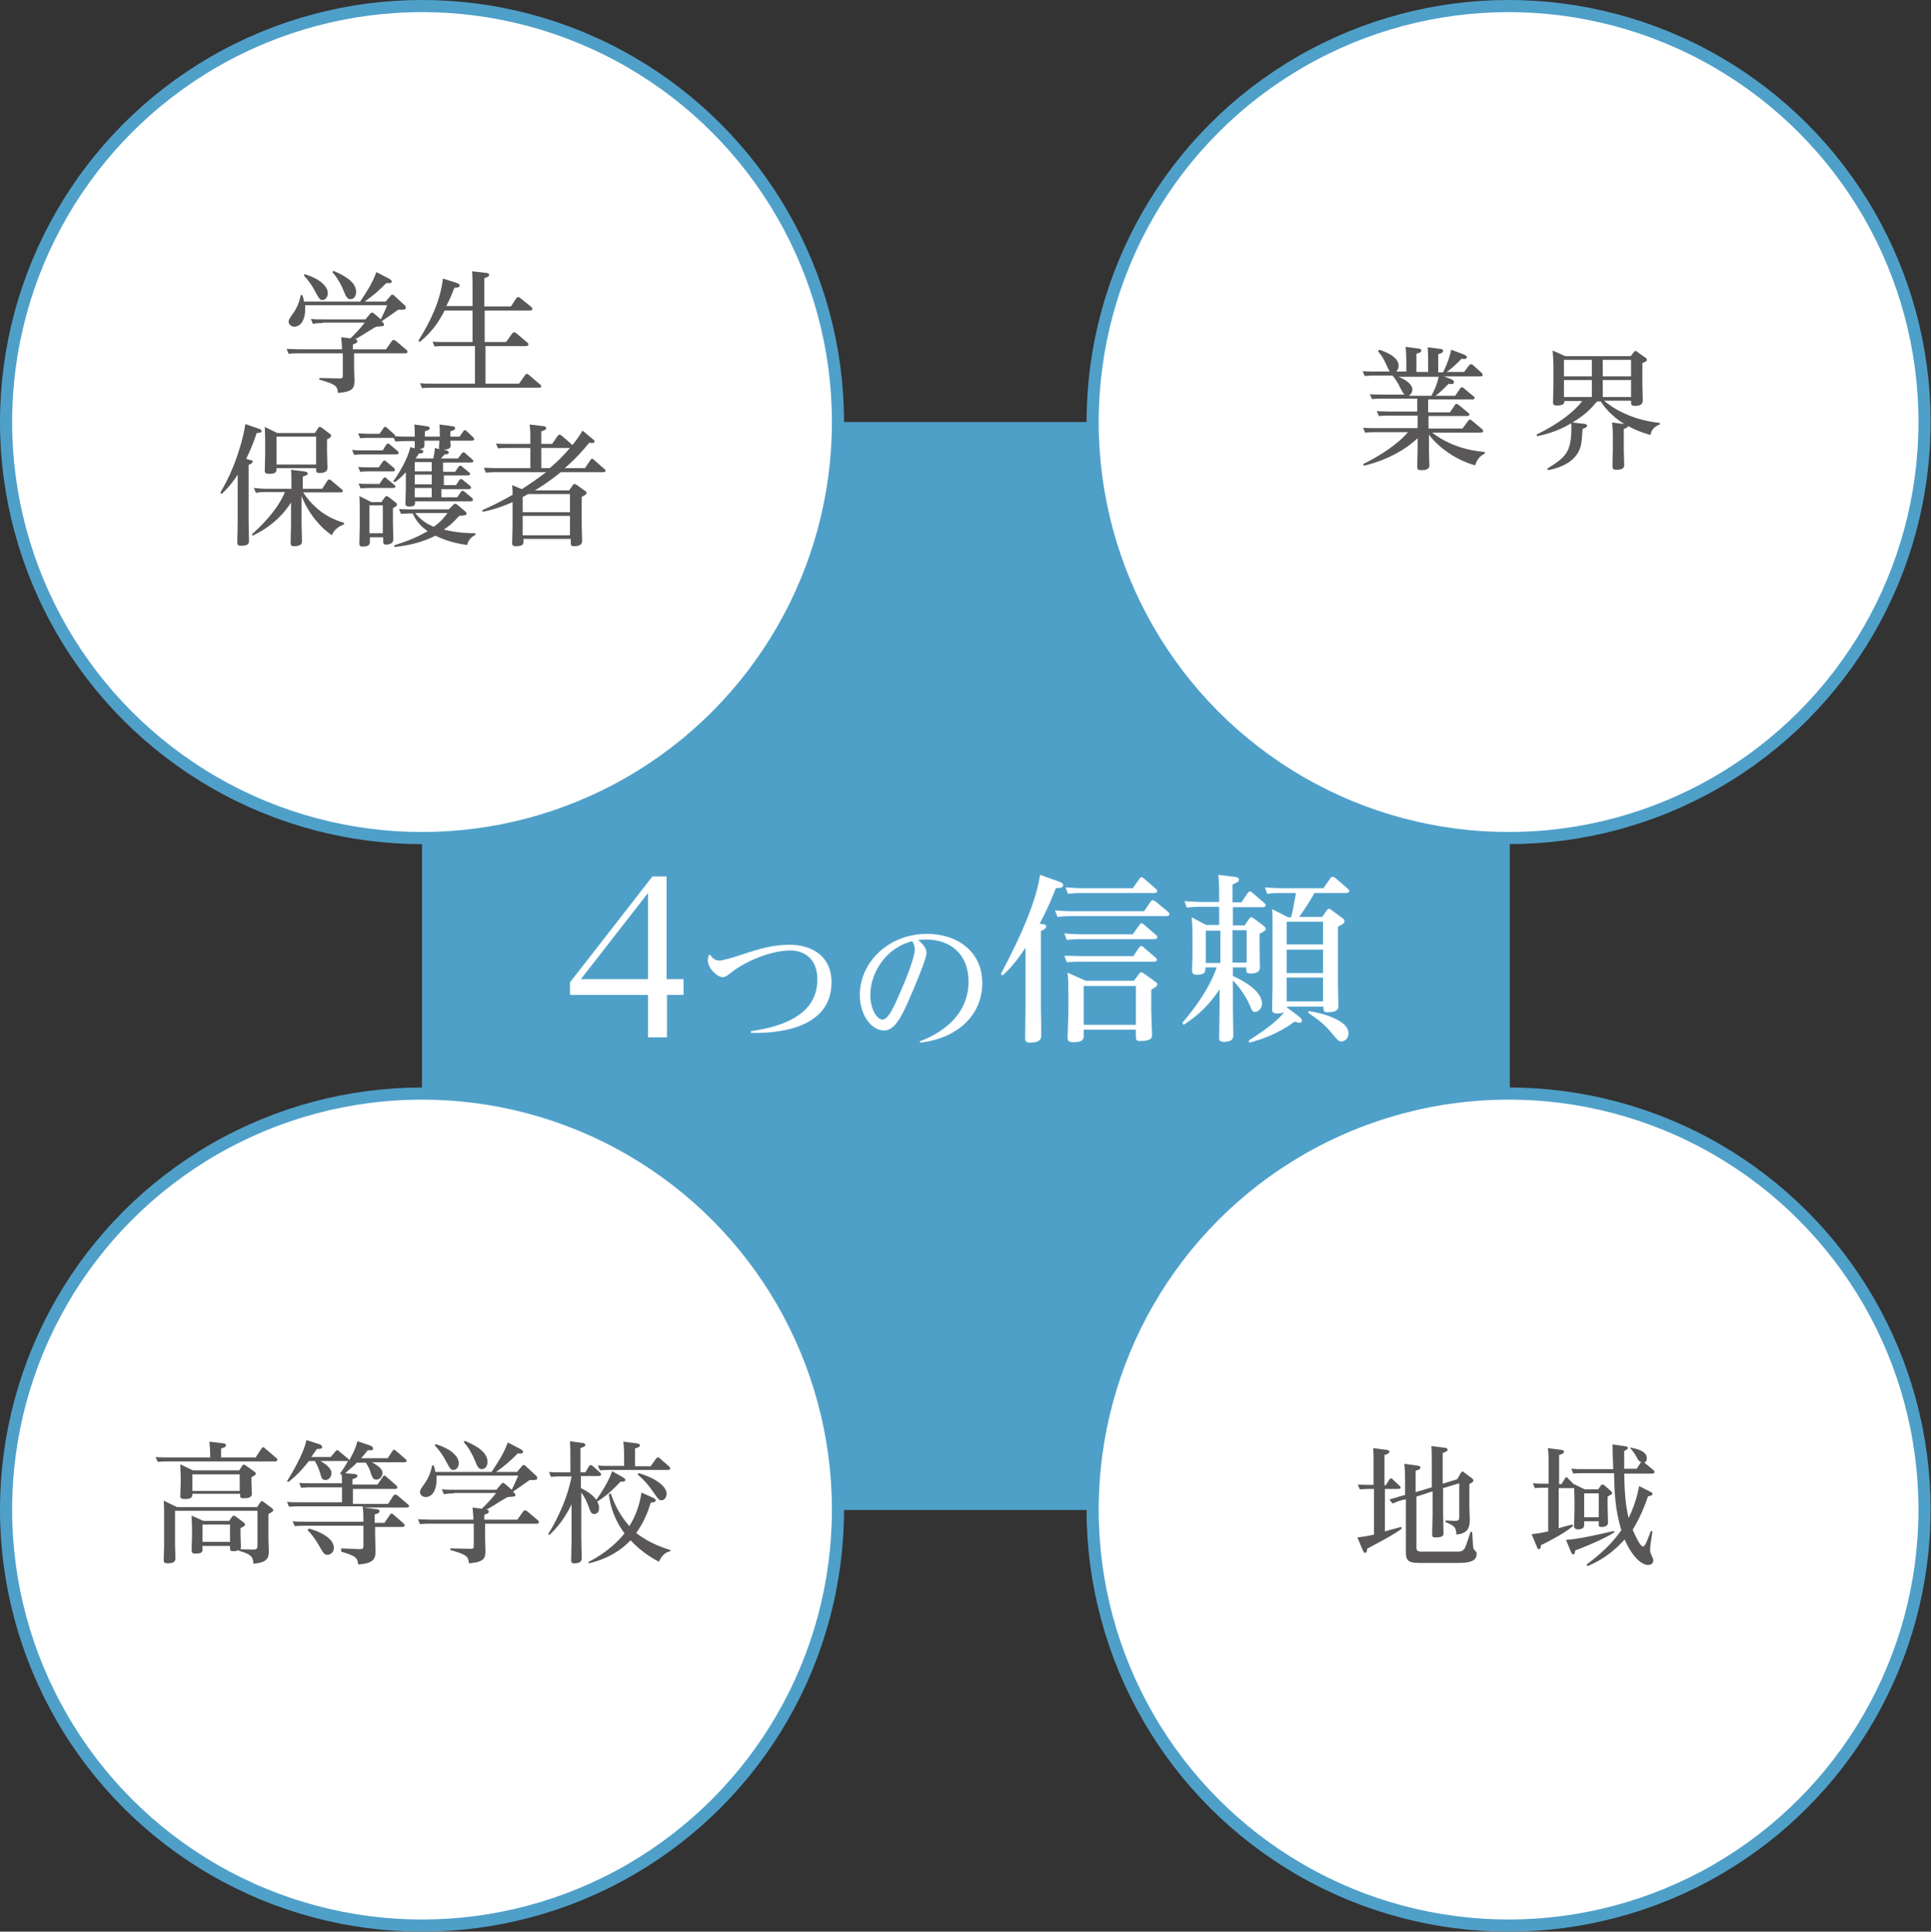 <?xml version="1.0" encoding="utf-8"?>
<!-- Generator: Adobe Illustrator 19.2.0, SVG Export Plug-In . SVG Version: 6.00 Build 0)  -->
<svg version="1.1" id="レイヤー_1" xmlns="http://www.w3.org/2000/svg" xmlns:xlink="http://www.w3.org/1999/xlink" x="0px"
	 y="0px" width="477.7px" height="477.8px" viewBox="0 0 477.7 477.8" enable-background="new 0 0 477.7 477.8"
	 xml:space="preserve">
<rect x="0" y="0" width="477.7" height="477.8" fill="#333333" stroke="none"/>
<rect x="104.4" y="104.4" fill="#4FA0C9" width="269.1" height="269.1"/>
<circle fill="#FFFFFF" stroke="#4FA0C9" stroke-width="3" cx="104.4" cy="104.4" r="102.9"/>
<circle fill="#FFFFFF" stroke="#4FA0C9" stroke-width="3" cx="373.2" cy="104.4" r="102.9"/>
<circle fill="#FFFFFF" stroke="#4FA0C9" stroke-width="3" cx="104.4" cy="373.4" r="102.9"/>
<circle fill="#FFFFFF" stroke="#4FA0C9" stroke-width="3" cx="373.2" cy="373.4" r="102.9"/>
<g>
	<path fill="#FFFFFF" d="M169.2,246.1H165v10.5h-4.7v-10.5H141V243l20.4-26.2h3.5v25.4h4.2V246.1z M143.7,242.2h16.6v-21.3
		L143.7,242.2z"/>
	<path fill="#FFFFFF" d="M175.7,236.2c0.4,0.6,1,1.4,2.3,1.4c0.9,0,3.7-0.9,5-1.3c5.6-1.9,8.6-2.6,12.4-2.6c4.8,0,10.3,2.3,10.3,9.3
		c0,12.1-14.8,12.6-19.9,12.5l-0.1-0.4c5.8-0.9,16.5-3.1,16.5-12.8c0-6-4.2-7.2-6.7-7.2c-4.8,0-11.2,2.7-14.8,5.6
		c-1,0.8-1.4,1-1.9,1c-1.4,0-3.7-2.2-3.7-4.2c0-0.4,0.1-0.9,0.3-1.3L175.7,236.2z"/>
	<path fill="#FFFFFF" d="M227.5,257.6c2.1-0.8,12.1-4.6,12.1-14.8c0-6.9-4.6-10.4-10.4-10.4c-1,0-1.7,0.1-2.1,0.1
		c0.5,0.4,2.1,1.7,2.1,3.2c0,1.6-3.3,9.2-4.2,11.3c-2,4.6-3.7,7.9-6.3,7.9c-3.1,0-6-3.8-6-8.8c0-7.9,6.9-15.1,16.7-15.1
		c7.1,0,13.6,4.1,13.6,12.2c0,7.7-5.9,13.6-15.3,14.7L227.5,257.6z M215.3,246.1c0,3.4,1.6,6.1,3,6.1c1.4,0,2.8-3,4.2-6.3
		c1.2-2.6,3.8-9,3.8-11c0-1-0.4-1.7-0.6-2.1C219.2,234.4,215.3,240.6,215.3,246.1z"/>
	<path fill="#FFFFFF" d="M261.8,218c1.1,0.4,1.2,0.6,1.2,0.9c0,0.7-0.5,0.7-1.8,0.8c-1,2.5-1.7,4.4-4,8.8l0.8,0.1
		c0.4,0,0.8,0.1,0.8,0.6c0,0.3-0.2,0.6-1.3,1.1v19c0,0.9,0.1,5.6,0.1,6.6c0,0.9,0,2-2.9,2c-1.1,0-1.1-0.7-1.1-1.2
		c0-0.9,0.1-5.6,0.1-6.7v-15.6c-1.3,2-3.2,4.7-5.7,6.9l-0.4-0.4c1.9-3.6,8.5-15.9,9.7-24.5L261.8,218z M283.1,225.3l1.5-2.2
		c0.2-0.3,0.4-0.4,0.6-0.4c0.3,0,0.4,0.1,0.8,0.4l2.9,2.4c0.1,0.1,0.4,0.3,0.4,0.6c0,0.5-0.7,0.5-0.9,0.5h-23.1
		c-1.2,0-1.7,0-3.7,0.2l-0.6-1.6c1.4,0.1,2.8,0.2,4.6,0.2H283.1z M280.3,231l1.5-2.1c0.2-0.4,0.4-0.5,0.6-0.5c0.3,0,0.4,0.2,0.7,0.4
		l2.8,2.4c0.3,0.3,0.4,0.4,0.4,0.6c0,0.5-0.6,0.5-0.9,0.5h-17.8c-1.4,0-2,0-3.7,0.2l-0.6-1.6c1.5,0.1,2.8,0.2,4.6,0.2H280.3z
		 M280.3,236.6l1.4-2.1c0.2-0.2,0.4-0.5,0.6-0.5c0.3,0,0.5,0.2,0.7,0.4l2.8,2.4c0.2,0.2,0.4,0.4,0.4,0.6c0,0.5-0.6,0.5-0.9,0.5
		h-17.7c-1.2,0-1.8,0-3.7,0.1l-0.6-1.6c0.9,0,2.6,0.1,4.6,0.1H280.3z M280.3,219.6l1.5-2.1c0.1-0.2,0.3-0.5,0.6-0.5s0.5,0.2,0.7,0.4
		l2.8,2.4c0.2,0.2,0.4,0.4,0.4,0.6c0,0.5-0.7,0.5-0.9,0.5h-17.5c-1.3,0-2,0-3.7,0.2l-0.6-1.6c1.4,0.1,2.8,0.2,4.6,0.2H280.3z
		 M280.5,242.6l1.3-1.7c0.1-0.2,0.3-0.4,0.5-0.4c0.3,0,0.5,0.2,0.7,0.3l2.9,2.1c0.2,0.1,0.4,0.3,0.4,0.6c0,0.2,0,0.5-1.5,1.3v5.3
		c0,0.6,0.2,5.2,0.2,5.8c0,0.7,0,1.6-2.9,1.6c-1.1,0-1.1-0.4-1.1-1.2v-1.6h-12.9v1.3c0,0.9,0,1.8-2.6,1.8c-1,0-1.4-0.3-1.4-1.1
		c0-0.9,0.2-5.1,0.2-6v-4.8c0-1.5,0-3.8-0.2-5.3l4.5,2H280.5z M268.1,243.9v9.6H281v-9.6H268.1z"/>
	<path fill="#FFFFFF" d="M292.5,253c5.6-6.6,7.5-10.9,8.5-13.7h-2.8c0,1.1,0,1.8-2.1,1.8c-1.1,0-1.2-0.4-1.2-1.3
		c0-0.6,0.1-3.4,0.1-3.5v-4.2c0-3-0.1-3.9-0.2-5.2l3.6,1.9h3.2v-4.5h-4.5c-0.9,0-1.8,0-3.5,0.2l-0.6-1.6c1.7,0.1,2.6,0.2,4.4,0.2
		h4.2v-1.6c0-1.6,0-3.5-0.2-5.1l4,0.5c0.5,0,1.1,0.2,1.1,0.7c0,0.5-0.5,0.7-1.6,1.2v4.4h2.2l1.5-2.2c0.3-0.4,0.4-0.5,0.6-0.5
		c0.3,0,0.3,0,0.7,0.4l2.8,2.4c0.3,0.3,0.4,0.4,0.4,0.6c0,0.5-0.6,0.5-0.9,0.5H305v4.5h2.9l1.1-1.6c0.2-0.2,0.3-0.4,0.5-0.4
		c0.2,0,0.4,0.1,0.7,0.3l2.4,1.8c0.4,0.3,0.5,0.5,0.5,0.7c0,0.5-0.4,0.7-1.5,1.3v3.6c0,0.7,0.1,4,0.1,4.7c0,1.4-1.5,1.5-2.4,1.5
		c-1,0-1-0.4-1-1.5H305v2.1c2.1,1,7.2,3.5,7.2,6.9c0,1.2-1,2-1.7,2c-0.6,0-0.8-0.3-1.3-1.6c-0.5-1.2-1.8-3.7-4.2-6.2v6.8
		c0,1.1,0.1,5.9,0.1,6.8c0,1-0.5,1.6-2.4,1.6c-1,0-1.1-0.4-1.1-1.2c0-1.1,0.1-5.6,0.1-6.5v-5.3c-2.1,3.3-5.2,6.5-8.9,8.8L292.5,253z
		 M301.9,230.2h-3.6v8h3.6V230.2z M304.9,238.1h3.5v-8h-3.5V238.1z M319.4,226.8c0.5-1.6,1.1-5.5,1.2-5.9H317c-1.5,0-2.1,0-3.5,0.2
		l-0.6-1.6c1.3,0.1,2.7,0.2,4.5,0.2h10l1.6-2.3c0.3-0.4,0.4-0.5,0.7-0.5c0.3,0,0.4,0.1,0.8,0.4l2.9,2.5c0.2,0.2,0.4,0.4,0.4,0.6
		c0,0.4-0.5,0.5-0.9,0.5h-7.7c-1.2,2.1-2.7,4.4-3.8,5.9h5.7l1.1-1.6c0.2-0.3,0.4-0.4,0.6-0.4c0.2,0,0.4,0.1,0.7,0.4l2.6,1.9
		c0.3,0.2,0.5,0.4,0.5,0.8c0,0.5-0.4,0.7-1.6,1.3v14.5c0,0.8,0.1,4.8,0.1,5.2c0,0.4,0,1.5-2.6,1.5c-1.1,0-1.1-0.4-1.1-1.4h-9v0.4
		l0.1-0.1l2.8,2.1c0.1,0.1,0.8,0.6,0.8,1c0,0.3-0.3,0.6-0.6,0.6c-0.3,0-0.7-0.1-1.2-0.3c-4,2.9-7.8,4.3-11.2,5.2l-0.2-0.5
		c5.1-3.3,7-4.9,8.8-7c-0.8,0.3-1.6,0.3-1.8,0.3c-1.2,0-1.2-0.7-1.2-1.1c0-0.8,0.1-4.7,0.1-5.6v-14c0-3.3,0-4.2-0.1-5.1l4,2H319.4z
		 M327.3,233.6V228h-9v5.6H327.3z M327.3,240.7v-5.8h-9v5.8H327.3z M327.3,247.7v-5.9h-9v5.9H327.3z M323.8,250.1
		c2.8,0.4,9.8,2.1,9.8,5.5c0,1.2-0.8,2-1.8,2c-0.6,0-0.8-0.2-2.3-2c-2-2.4-3.3-3.3-5.9-5.1L323.8,250.1z"/>
</g>
<g>
	<path fill="#595757" d="M79.9,79.9c-0.6,0-1.2,0-2.5,0.2l-0.5-1.2c0.9,0.1,1.9,0.1,3.3,0.1h10.2l1.1-1.3c0.2-0.2,0.3-0.4,0.5-0.4
		c0.2,0,0.3,0.1,0.6,0.3l1.6,1.4c0.5-1,1.1-2.3,1.6-3.5H75.5c0,0.2,0,0.5,0,1c0,2.3-0.9,4.3-2.7,4.3c-0.9,0-1.4-0.7-1.4-1.2
		c0-0.5,0.2-0.8,0.9-1.8c1.5-2,1.9-3.8,2.1-4.8l0.4,0c0.1,0.4,0.3,0.8,0.4,1.6h13.9c1.5-2.3,3.1-4.6,4-7.3l3.1,1.6
		c0.7,0.4,0.7,0.6,0.7,0.7c0,0.5-0.6,0.5-1.3,0.4c-1.9,1.9-3,2.9-5.4,4.6h5.2l1.2-1.4c0.2-0.3,0.3-0.3,0.5-0.3
		c0.2,0,0.5,0.2,0.5,0.3l2.5,2.3c0.1,0.1,0.3,0.3,0.3,0.6c0,0.5-0.2,0.5-1.9,0.5c-0.6,0.5-3.6,2.5-4.1,2.9c0.6,0.5,0.6,0.6,0.6,0.8
		c0,0.4-0.2,0.4-1.9,0.5c-0.5,0.2-2.7,1.6-3.5,2.1c-0.8,0.5-1.3,0.8-1.8,1c0.3,0,0.6,0.1,0.6,0.5s-0.1,0.4-1.1,0.8v1.2h8.2l1.4-2
		c0.2-0.3,0.3-0.3,0.5-0.3s0.3,0.1,0.5,0.2l2.6,2.2c0.1,0.1,0.3,0.2,0.3,0.5c0,0.4-0.4,0.4-0.6,0.4H87.6V91c0,0.5,0.1,2.7,0.1,3.1
		c0,2-0.5,2.8-4.1,3.1c-0.1-1.9-0.9-2.2-4.6-3.3v-0.4l5.1,0.1c0.7,0,0.7-0.3,0.7-0.6v-5.6H73.9c-0.8,0-1.5,0-2.5,0.1l-0.5-1.2
		c0.9,0,1.9,0.1,3.2,0.1h10.5c0-1-0.1-1.9-0.2-3l2.3,0.3c0.9-0.9,2.7-2.7,3.5-3.9H79.9z M75.3,67.8c4.4,1.3,5.8,3.4,5.8,4.7
		c0,1.1-0.7,1.7-1.3,1.7c-0.7,0-0.8-0.2-2-2.4c-0.5-1-1.5-2.5-2.6-3.6L75.3,67.8z M82.5,67c1.8,0.8,5.6,2.4,5.6,5.2
		c0,1.1-0.6,1.8-1.4,1.8c-0.8,0-1.1-0.6-1.7-2.1c-0.7-1.7-1.6-3.3-2.8-4.6L82.5,67z"/>
	<path fill="#595757" d="M116.9,75.8v-4.9c0-2.5-0.1-3.2-0.1-3.8l3.4,0.4c0.3,0,0.8,0.1,0.8,0.5c0,0.2-0.1,0.5-1.2,0.8v7h6.6l1.3-2
		c0.1-0.2,0.3-0.3,0.5-0.3c0.2,0,0.3,0,0.6,0.3l2.6,2.1c0.2,0.2,0.3,0.3,0.3,0.5c0,0.4-0.5,0.4-0.6,0.4h-11.2v7.8h5.3l1.5-2.1
		c0.2-0.2,0.2-0.3,0.5-0.3c0.1,0,0.2,0,0.5,0.2l2.7,2.3c0.2,0.1,0.3,0.3,0.3,0.5c0,0.4-0.5,0.4-0.6,0.4h-10v9.3h8.3l1.5-2.1
		c0.1-0.2,0.2-0.3,0.5-0.3c0.2,0,0.3,0.1,0.5,0.3l2.7,2.3c0.1,0.1,0.3,0.2,0.3,0.4c0,0.4-0.4,0.4-0.6,0.4h-26.4
		c-0.8,0-1.5,0-2.5,0.1l-0.5-1.2c1,0.1,2,0.1,3.3,0.1h10.3v-9.3H110c-0.6,0-1.2,0-2.5,0.1l-0.5-1.2c0.9,0.1,2,0.1,3.3,0.1h6.6v-7.8
		H110c-1.1,2.1-2.7,5-6.2,7.8l-0.3-0.3c1.4-2.3,4.7-7.6,5.8-13.6c0.2-1,0.2-1.5,0.3-1.8L113,70c0.6,0.2,0.7,0.4,0.7,0.6
		c0,0.5-0.4,0.5-1.3,0.6c-0.6,1.5-1,2.6-2,4.5H116.9z"/>
	<path fill="#595757" d="M61.9,113.8c0.3,0,0.6,0.1,0.6,0.4c0,0.3-0.3,0.5-1,0.8v13.8c0,0.8,0.1,4.4,0.1,5.1c0,0.8-0.7,1.1-2,1.1
		c-0.7,0-0.9-0.2-0.9-0.9c0-0.8,0.1-4.2,0.1-4.9v-11.8c-0.7,1.1-2,3-4,4.8l-0.3-0.3c1.3-2.3,3.3-5.9,4.9-11.4
		c0.6-1.9,1.1-4.2,1.3-5.6l3.2,1.1c0.6,0.2,0.8,0.3,0.8,0.6c0,0.3-0.2,0.5-1.2,0.5c-0.5,1.5-1.3,3.8-2.6,6.4L61.9,113.8z
		 M85.1,129.7c-0.6,0.2-2.4,1-3,2.7c-2.4-1.6-5.6-4.9-7.5-9.7v6.8c0,0.7,0.1,3.7,0.1,4.3c0,0.5,0,1.3-2,1.3c-0.6,0-0.8-0.2-0.8-0.8
		c0-0.6,0.1-4.5,0.1-4.8v-5.2c-2.6,4.1-6.3,6.7-9.5,8.2l-0.2-0.3c1.7-1.6,6.1-5.5,8.2-10.5h-4.7c-0.6,0-1.2,0-2.5,0.2l-0.5-1.2
		c1,0.1,2,0.2,3.3,0.2h6v-1.1c0-1.3,0-2.7-0.1-3.6l3.2,0.4c0.4,0.1,0.9,0.1,0.9,0.5c0,0.4-0.1,0.4-1.2,0.8v3h4.8l1.3-2
		c0.1-0.2,0.2-0.3,0.5-0.3c0.2,0,0.3,0.1,0.5,0.3l2.5,2.1c0.1,0.1,0.3,0.2,0.3,0.4c0,0.4-0.4,0.4-0.6,0.4H75
		c3.7,5.7,8.7,7.1,10.1,7.5V129.7z M77.9,107.1l0.8-1.2c0.1-0.2,0.2-0.3,0.4-0.3c0.2,0,0.3,0.1,0.5,0.2l2,1.5
		c0.3,0.2,0.3,0.3,0.3,0.5c0,0.3-0.1,0.4-1,0.9v2.8c0,0.6,0.1,3.7,0.1,4.3c0,0.9-0.9,1.2-2,1.2c-0.8,0-0.8-0.3-0.8-1.2h-9.8
		c0,0.9,0,1.4-1.9,1.4c-0.7,0-1-0.2-1-0.8c0-0.3,0.1-3.6,0.1-4.3v-2.6c0-0.7,0-1.9-0.1-3.9l3.1,1.5H77.9z M68.4,108v6.9h9.8V108
		H68.4z"/>
	<path fill="#595757" d="M94.6,111.5l0.9-1.4c0.2-0.3,0.3-0.4,0.5-0.4c0.1,0,0.2,0,0.5,0.3l1.8,1.5c0.1,0.1,0.3,0.3,0.3,0.5
		c0,0.4-0.4,0.4-0.7,0.4h-7.7c-0.8,0-1.2,0-2.6,0.1l-0.5-1.2c1,0.1,1.9,0.1,3.2,0.1H94.6z M109.2,120.7v2.3h3.9l0.9-1.3
		c0.1-0.2,0.3-0.3,0.5-0.3s0.3,0.1,0.5,0.3l1.7,1.4c0.1,0.1,0.3,0.3,0.3,0.5c0,0.4-0.5,0.4-0.6,0.4h-13.7c0,0.8,0,1.3-1.5,1.3
		c-0.8,0-0.9-0.4-0.9-0.7c0-0.6,0.1-3.5,0.1-4.1v-3.7c-1.4,1.5-2,2-2.8,2.5l-0.3-0.3c1-1.3,3.6-5.4,4.2-8.4l1.1,0.3
		c0-0.2,0-1.2,0-1.8h-2.2c-1.2,0-1.9,0.1-2.6,0.1l-0.4-0.9c-0.1,0-0.2,0-0.3,0h-5.4c-1,0-1.6,0-2.6,0.1l-0.5-1.2
		c1.9,0.1,2.6,0.1,3.2,0.1h2.1l0.9-1.3c0.1-0.2,0.2-0.4,0.5-0.4c0.2,0,0.3,0.1,0.5,0.3l1.7,1.5c0.2,0.2,0.3,0.3,0.2,0.5
		c1.3,0.1,1.9,0.1,2.9,0.1h2c0-1.6,0-2.1-0.1-3l2.9,0.4c0.5,0.1,0.9,0.1,0.9,0.5c0,0.4-0.4,0.5-1.2,0.8v1.3h3.7c0-1.5,0-2.1-0.1-3
		l3,0.4c0.5,0.1,0.9,0.1,0.9,0.5c0,0.4-0.5,0.6-1.2,0.8v1.3h2.3l0.9-1.3c0.1-0.2,0.3-0.3,0.4-0.3c0.2,0,0.4,0.2,0.5,0.3l1.5,1.4
		c0.1,0.1,0.3,0.3,0.3,0.5c0,0.4-0.5,0.4-0.6,0.4h-5.3c0,0.4,0.1,1.1,0.1,1.2c0,0.8-0.8,1-1.7,1l0.6,0.2c0.3,0.1,0.6,0.2,0.6,0.5
		c0,0.4-0.4,0.5-1,0.5c-0.2,0.2-0.8,0.8-0.9,1h4.2l0.9-1.2c0.2-0.3,0.3-0.3,0.5-0.3c0.2,0,0.2,0,0.5,0.3l1.6,1.4
		c0.1,0.1,0.3,0.2,0.3,0.4c0,0.4-0.5,0.4-0.6,0.4h-6.9v2.3h3l0.8-1.2c0.1-0.1,0.2-0.3,0.5-0.3c0.2,0,0.3,0.1,0.5,0.3l1.6,1.3
		c0.1,0.1,0.3,0.2,0.3,0.4c0,0.4-0.5,0.4-0.6,0.4h-5.9v2.4h3l0.8-1.2c0.1-0.2,0.3-0.3,0.5-0.3c0.2,0,0.3,0.1,0.5,0.3l1.6,1.3
		c0.2,0.1,0.3,0.3,0.3,0.5c0,0.4-0.5,0.4-0.6,0.4H109.2z M93.7,115.6l0.9-1.3c0.1-0.1,0.3-0.4,0.5-0.4c0.1,0,0.2,0,0.5,0.3l1.8,1.5
		c0,0,0.3,0.2,0.3,0.5c0,0.4-0.4,0.4-0.6,0.4h-5.4c-0.9,0-1.4,0-2.6,0.1l-0.5-1.2c1,0.1,1.9,0.1,3.2,0.1H93.7z M93.8,119.8l0.9-1.3
		c0.2-0.3,0.3-0.4,0.5-0.4c0.2,0,0.2,0,0.5,0.3l1.8,1.5c0.1,0.1,0.3,0.2,0.3,0.4c0,0.4-0.4,0.4-0.6,0.4h-5.4c-1,0-1.2,0-2.6,0.1
		l-0.5-1.2c0.9,0.1,1.9,0.1,3.2,0.1H93.8z M94.4,124.1l0.8-1.1c0.2-0.3,0.3-0.3,0.4-0.3c0.1,0,0.3,0.1,0.5,0.2l1.8,1.4
		c0.2,0.2,0.3,0.3,0.3,0.5c0,0.3-0.1,0.4-1,0.9v3.4c0,0.6,0.1,3.7,0.1,4.3c0,0.9-0.7,1.3-1.8,1.3c-0.7,0-0.7-0.4-0.7-0.9v-0.9h-3.3
		v1c0,0.6,0,1.3-1.8,1.3c-0.7,0-0.8-0.3-0.8-0.8c0-0.7,0.1-3.7,0.1-4.3v-3.5c0-0.8,0-2.9-0.1-3.9l3,1.5H94.4z M91.4,125v6.9h3.3V125
		H91.4z M115.1,126.5c0.1,0.1,0.3,0.3,0.3,0.5c0,0.4-0.2,0.5-1.8,0.6c-1.6,1.8-2.5,2.5-3.8,3.4c3.4,0.8,5.9,0.9,7.8,0.9v0.4
		c-1.6,0.8-2,2.1-2,2.5c-1.6-0.2-4.6-0.7-7.9-2.3c-3.6,1.9-7.5,2.5-10.1,2.8l-0.1-0.4c3.7-1.2,5.4-1.9,8.3-3.5
		c-1.4-1-2.8-2.3-3.7-4.4c-1.2,0-1.5,0-2.9,0.1l-0.5-1.2c1,0.1,2,0.1,3.3,0.1h9l1.1-1.1c0.2-0.2,0.3-0.3,0.5-0.3s0.3,0.1,0.6,0.3
		L115.1,126.5z M102.6,114.3v2.3h4.2v-2.3H102.6z M102.6,117.4v2.4h4.2v-2.4H102.6z M102.6,120.7v2.3h4.2v-2.3H102.6z M102.7,126.9
		c1.5,1.8,2.9,2.7,4.6,3.4c1.7-1.2,2.6-2.3,3.4-3.4H102.7z M107.2,113.4c0.2-1,0.3-1.5,0.4-2.6l1.1,0.3c-0.1-0.1-0.1-0.2-0.1-0.5
		c0-0.2,0.1-1.3,0.1-1.6H105c0,0.2,0,1,0,1.1c0,0.6-0.2,0.8-1.2,1c0.6,0.2,0.9,0.2,0.9,0.6c0,0.4-0.3,0.4-1.1,0.5
		c-0.2,0.4-0.3,0.5-0.8,1.2H107.2z"/>
	<path fill="#595757" d="M146.5,108.5c0.4,0.3,0.6,0.5,0.6,0.7s-0.3,0.4-0.6,0.4c-0.3,0-0.5-0.1-0.7-0.1c-1.8,2.1-3.1,3.7-6.1,6.3h5
		l1.3-1.9c0.1-0.2,0.2-0.4,0.5-0.4c0.2,0,0.3,0.1,0.5,0.3l2.5,2.2c0.1,0.1,0.3,0.3,0.3,0.4c0,0.4-0.4,0.4-0.6,0.4h-10.5
		c-2.8,2.3-5.5,4-6.4,4.5h8.5l0.9-1.3c0.2-0.2,0.3-0.3,0.4-0.3c0.2,0,0.4,0.2,0.5,0.2l2.1,1.5c0.3,0.2,0.4,0.3,0.4,0.5
		c0,0.3-0.2,0.5-1.2,1v6.9c0,0.6,0.1,3.5,0.1,4c0,0.4,0,1.3-2,1.3c-0.8,0-0.8-0.3-0.8-0.9v-0.9h-11.7v0.5c0,0.7,0,1.3-1.9,1.3
		c-0.9,0-0.9-0.4-0.9-0.8c0-0.7,0.1-3.7,0.1-4.3v-5.8c-3.7,1.6-5.5,2-7.4,2.4l-0.1-0.4c2.9-1.3,4.5-2.1,7.5-3.8c0-0.9,0-1.5-0.1-2.4
		l2.4,1c2.6-1.7,4-2.7,6-4.2h-12.3c-0.6,0-1.2,0-2.6,0.1l-0.5-1.2c0.9,0,1.9,0.1,3.3,0.1h8.2v-5h-5.5c-0.6,0-1.2,0-2.5,0.1l-0.5-1.2
		c0.9,0.1,1.9,0.1,3.3,0.1h5.2v-1.5c0-2-0.1-2.8-0.2-3.3l3.3,0.4c0.3,0,0.8,0.1,0.8,0.5c0,0.4-0.3,0.5-1.2,0.8v3.1h2.7l1.3-1.9
		c0.2-0.2,0.3-0.4,0.5-0.4c0.2,0,0.4,0.2,0.6,0.3l2.4,2.1c0.1,0,0.1,0.1,0.2,0.2c1.2-1.5,1.9-2.5,2.5-3.6L146.5,108.5z M129.3,126.7
		H141v-4.5h-10.4c-0.5,0.3-0.9,0.6-1.3,0.7V126.7z M129.3,127.6v4.8H141v-4.8H129.3z M136,115.8c2.7-2.3,3.7-3.5,5-5h-7.1v5H136z"/>
</g>
<g>
	<path fill="#595757" d="M359,93.8c0.1,0,0.7,0.3,0.7,0.7c0,0.5-0.5,0.5-0.7,0.5c-0.2,0-0.4,0-0.6-0.1c-1.7,1.7-2.3,2.3-3.3,3h4.9
		l1.2-1.8c0.1-0.2,0.3-0.3,0.5-0.3c0.2,0,0.3,0.1,0.5,0.3l2.3,1.9c0.1,0.1,0.3,0.2,0.3,0.4c0,0.4-0.4,0.4-0.6,0.4h-10.9v3.2h5.4
		l1.2-1.8c0.1-0.1,0.2-0.3,0.4-0.3c0.2,0,0.3,0.1,0.6,0.3l2.3,1.9c0.2,0.1,0.3,0.3,0.3,0.4c0,0.4-0.4,0.4-0.6,0.4h-9.5v3.1h8.4
		l1.4-1.9c0.2-0.3,0.3-0.3,0.5-0.3c0.2,0,0.3,0.1,0.5,0.3l2.4,2c0.1,0.1,0.3,0.3,0.3,0.5c0,0.4-0.4,0.4-0.6,0.4h-12
		c3.7,2.9,8.3,4.4,13,4.8v0.4c-1.7,0.8-2.1,2.2-2.4,2.9c-5.4-1.5-9.6-5.1-11.4-7.6v3.9c0,0.6,0.1,3.3,0.1,3.8c0,1-1.3,1.1-1.9,1.1
		c-0.9,0-1.1-0.2-1.1-0.8c0-0.4,0.1-3.7,0.1-4.2v-2.9c-4.9,4.6-11.2,6.3-13.3,6.8l-0.2-0.4c4.1-2,8.6-4.9,11.1-7.9h-8
		c-0.6,0-1.2,0-2.6,0.1l-0.5-1.2c0.9,0.1,1.9,0.1,3.3,0.1h10.2v-3.1h-7c-0.6,0-1.3,0-2.6,0.1l-0.5-1.2c0.9,0,1.9,0.1,3.2,0.1h6.8
		v-3.2H342c-0.6,0-1.3,0-2.6,0.1l-0.5-1.2c0.9,0.1,1.9,0.1,3.2,0.1h5.4c-0.3-0.2-0.6-0.7-1.1-1.7c-0.5-1-0.9-1.8-1.9-3h-4.4
		c-0.6,0-1.2,0-2.5,0.1l-0.5-1.2c0.9,0.1,1.9,0.1,3.3,0.1h7.5v-2.8c0-0.3,0-1.9-0.2-3.3l3.1,0.4c0.3,0,0.8,0.1,0.8,0.5
		c0,0.2,0,0.5-1.2,0.8v4.5h2.9v-2.8c0-0.3,0-1.9-0.1-3.3l3.1,0.4c0.3,0,0.7,0.1,0.7,0.5c0,0.2,0,0.5-1.2,0.8v4.5h1.2
		c1.3-2.6,1.9-4.9,2-5.6l3.2,1.2c0.2,0.1,0.7,0.4,0.7,0.6c0,0.4-0.4,0.5-0.7,0.5c-0.2,0-0.4,0-0.6-0.1c-1.5,1.6-2.7,2.6-3.7,3.3h4.3
		l1.2-1.6c0.2-0.2,0.3-0.3,0.5-0.3c0.2,0,0.3,0,0.6,0.3l2,1.8c0.1,0.1,0.3,0.3,0.3,0.5c0,0.4-0.4,0.4-0.7,0.4h-8.9L359,93.8z
		 M341.2,86.5c4,1.3,4.8,2.9,4.8,3.9c0,1-0.6,1.8-1.4,1.8c-0.7,0-0.9-0.3-1.6-1.9c-0.8-1.8-1.3-2.5-2.1-3.4L341.2,86.5z M354.1,97.9
		c0.4-0.7,1.4-2.6,1.8-4.7h-10c2,0.7,3.5,2,3.5,3.1c0,0.7-0.3,1.2-0.9,1.6H354.1z"/>
	<path fill="#595757" d="M410.6,105c-1.2,0.4-2.1,1.3-2.3,2.6c-2.5-0.7-4-1.4-5.5-2.2c-0.1,0.2-0.2,0.4-1.1,0.7v5
		c0,0.6,0.1,3.4,0.1,4c0,0.8-0.7,1.1-1.9,1.1c-1,0-1-0.4-1-1.1c0-0.6,0.1-3.3,0.1-3.9v-3c0-1.5-0.1-2.9-0.2-3.7l3,0.4
		c-3.7-2.4-5.2-4.7-5.8-5.6h-0.9c-1.8,2.1-3.1,3.4-6.1,5.2l2.6,0.3c0.4,0,1,0.1,1,0.5c0,0.3-0.1,0.4-1.1,0.8
		c-0.2,3.4-0.3,4.7-1.4,6.3c-1.2,1.8-3.7,3.3-7.2,3.9l-0.1-0.4c4.4-2.7,5.6-4,5.9-8.5c0-0.4,0.1-1.8,0-2.7c-1.6,0.9-3.8,2.2-8.4,3.2
		l-0.2-0.4c5.4-2.6,9.5-5.8,11.3-8.3h-4.4c0,0.5,0,1.1-1.9,1.1c-0.9,0-0.9-0.4-0.9-0.8c0-0.3,0.1-3.9,0.1-4.2v-4.9
		c0-0.7-0.1-2.6-0.2-3.7l3.1,1.4h16.2l0.8-1c0.2-0.2,0.3-0.3,0.4-0.3c0.2,0,0.4,0.1,0.5,0.3l2,1.4c0.2,0.1,0.3,0.3,0.3,0.5
		c0,0.3-0.1,0.4-1.1,0.8v5.1c0,0.6,0.1,3.5,0.1,4.1c0,0.8-0.4,1.4-1.9,1.4c-1,0-1-0.3-1-1.3h-6.7c5.1,4.3,11.5,5.3,13.8,5.5V105z
		 M386.9,89v4.1h6.9V89H386.9z M386.9,94v4.2h6.9V94H386.9z M403.5,93.1V89h-7v4.1H403.5z M403.5,98.2V94h-7v4.2H403.5z"/>
</g>
<g>
	<path fill="#595757" d="M63.3,360.4l1.4-2.1c0.1-0.2,0.2-0.3,0.4-0.3c0.2,0,0.3,0.1,0.5,0.3l2.7,2.3c0.3,0.2,0.3,0.3,0.3,0.5
		c0,0.4-0.4,0.4-0.6,0.4H41.5c-0.9,0-1.3,0-2.5,0.1l-0.5-1.2c1,0.1,2,0.1,3.2,0.1H52c0-1.8-0.1-3-0.2-3.9l3.3,0.4
		c0.4,0,0.8,0.1,0.8,0.5c0,0.3-0.2,0.5-1.2,0.8v2.2H63.3z M50.1,382.3v1c0,0.4,0,1-1.7,1c-1,0-1-0.4-1-0.9c0-0.5,0.1-2.9,0.1-3.4v-2
		c0-0.2-0.1-2.7-0.1-3.1l2.9,1.3h6.4l0.7-1c0,0,0.2-0.3,0.4-0.3c0.2,0,0.4,0.2,0.5,0.2l2,1.5c0.2,0.1,0.3,0.3,0.3,0.5
		c0,0.3-0.1,0.4-1.1,0.9v1.4c0,0.5,0.1,2.7,0.1,3.1c0,0.5-0.1,0.6-0.2,0.7l3.2,0.1c1,0,1.1-0.4,1.1-1v-8.6H43.3v8.4
		c0,0.5,0.1,2.7,0.1,3.2c0,0.6,0,1.4-1.9,1.4c-0.9,0-1-0.3-1-0.8s0.1-3.2,0.1-3.7v-7.6c0-0.6,0-2.1-0.1-3.4l3.3,1.6h19.8l0.8-1.2
		c0.1-0.1,0.2-0.3,0.3-0.3c0.2,0,0.3,0.1,0.5,0.2l2,1.5c0.2,0.2,0.4,0.3,0.4,0.5c0,0.3-0.1,0.4-1.2,1v6c0,0.5,0.1,2.6,0.1,3.1
		c0,1.6-0.2,2.9-3.8,3.2c-0.1-1.9-0.8-2.4-3.6-3.2v-0.2c-0.4,0.2-0.9,0.3-1.4,0.3c-0.8,0-0.8-0.2-0.8-1.3H50.1z M59.1,363.8l0.8-1.2
		c0.1-0.2,0.2-0.3,0.4-0.3s0.4,0.1,0.5,0.2l2.1,1.5c0.2,0.2,0.4,0.3,0.4,0.5c0,0.2-0.1,0.4-1.1,0.9v1c0,0.5,0.1,2.7,0.1,3.1
		c0,0.9-0.8,1.1-2,1.1c-0.9,0-0.9-0.2-0.9-1.1H47.6c0,0.6,0,1.3-1.8,1.3c-0.9,0-1.2-0.2-1.2-0.7c0-0.6,0.1-2.9,0.1-3.3v-1.4
		c0-1.2-0.1-1.8-0.1-3.2l3.1,1.5H59.1z M47.6,364.7v4.1h11.7v-4.1H47.6z M56.9,377.1h-6.8v4.3h6.8V377.1z"/>
	<path fill="#595757" d="M88.4,361.7c-1.4,1.4-2.6,2.3-3,2.7l2.2,0.2c0.3,0,0.8,0.1,0.8,0.5c0,0.2,0,0.4-1.2,0.8v1.3h6.2l1.3-1.9
		c0.2-0.3,0.3-0.3,0.4-0.3c0.2,0,0.3,0.1,0.5,0.3l2.4,2.1c0.1,0.1,0.3,0.3,0.3,0.5c0,0.4-0.4,0.4-0.6,0.4H87.3v3.7H96l1.3-2
		c0.1-0.1,0.2-0.3,0.5-0.3c0.2,0,0.3,0.1,0.5,0.2l2.6,2.2c0.1,0.1,0.3,0.3,0.3,0.4c0,0.4-0.4,0.4-0.6,0.4H89.8l3.3,0.4
		c0.3,0,0.8,0.1,0.8,0.5c0,0.4-0.4,0.6-1.2,0.8v2.1h2.4l1.3-1.9c0.1-0.2,0.2-0.4,0.5-0.4c0.2,0,0.3,0.1,0.5,0.3l2.4,2.1
		c0.1,0.1,0.3,0.3,0.3,0.5c0,0.4-0.4,0.4-0.6,0.4h-6.7v2c0,0.6,0.1,3.4,0.1,4c0,2.1-0.7,3-4.3,3.3c-0.1-1.8-0.9-2.2-4.2-3.2V383
		l4.5,0.2c0.9,0,1-0.2,1-0.9v-4.9H75.4c-0.6,0-1.2,0-2.5,0.1l-0.5-1.2c0.9,0.1,2,0.1,3.3,0.1h14.2c0-1.3,0-2.6-0.2-3.8H74
		c-0.6,0-1.2,0-2.5,0.1l-0.5-1.2c0.9,0.1,2,0.1,3.3,0.1h10.3v-3.7H77c-0.6,0-1.2,0-2.5,0.1l-0.5-1.2c0.9,0.1,1.9,0.1,3.3,0.1h7.3
		c0-0.6,0-1.6-0.1-2.2l-0.1,0l-0.3-0.2c0.9-1.2,1.3-1.9,2-3.1c-0.1,0-0.2,0-0.3,0h-6.5c0.5,0.3,2.7,1.5,2.7,3c0,1-0.8,1.7-1.5,1.7
		c-0.8,0-1-0.6-1.3-1.7c-0.4-1.3-0.7-1.9-1.3-3h-1.5c-0.9,1.2-2.7,3.4-5.1,5.2l-0.3-0.2c0.9-1.5,4.1-6.6,4.8-10.2l3.1,1
		c0.1,0,0.8,0.3,0.8,0.7c0,0.5-0.4,0.5-1.3,0.5c-0.6,0.8-0.8,1.2-1.4,2h4.8L83,359c0.2-0.2,0.3-0.3,0.4-0.3c0.2,0,0.3,0.1,0.5,0.3
		l2.3,1.9c0.1,0.1,0.2,0.2,0.2,0.3c0.9-1.6,1.7-3.2,2-4.7l3,1c0.1,0,0.9,0.3,0.9,0.8s-0.6,0.5-1.3,0.4c-0.8,1-1.1,1.4-1.7,2h6.6
		l1.2-1.8c0.2-0.3,0.3-0.3,0.4-0.3c0.2,0,0.3,0.1,0.5,0.3l2.3,2c0.1,0.1,0.3,0.2,0.3,0.4c0,0.4-0.4,0.4-0.6,0.4h-8
		c2.6,1.4,2.6,2.2,2.6,2.7c0,0.9-0.7,1.6-1.5,1.6c-0.8,0-1-0.6-1.3-1.4c-0.4-1.3-0.6-1.7-1.3-2.8H88.4z M76.4,378.1
		c0.9,0.2,6.2,1.8,6.2,4.8c0,1-0.8,1.7-1.6,1.7c-0.8,0-1.1-0.6-1.8-1.8c-1.2-2.2-2.3-3.5-3.1-4.3L76.4,378.1z"/>
	<path fill="#595757" d="M112.3,369.4c-0.6,0-1.2,0-2.5,0.2l-0.5-1.2c0.9,0.1,1.9,0.1,3.3,0.1h10.2l1.1-1.3c0.2-0.2,0.3-0.4,0.5-0.4
		c0.2,0,0.3,0.1,0.6,0.3l1.6,1.4c0.5-1,1.1-2.3,1.6-3.5H108c0,0.2,0,0.5,0,1c0,2.3-0.9,4.3-2.7,4.3c-0.9,0-1.4-0.7-1.4-1.2
		c0-0.5,0.2-0.8,0.9-1.8c1.5-2,1.9-3.8,2.1-4.8l0.4,0c0.1,0.4,0.3,0.8,0.4,1.6h13.9c1.5-2.3,3.1-4.6,4-7.3l3.1,1.6
		c0.7,0.4,0.7,0.6,0.7,0.7c0,0.5-0.6,0.5-1.3,0.4c-1.9,1.9-3,2.9-5.4,4.6h5.2l1.2-1.4c0.2-0.3,0.3-0.3,0.5-0.3
		c0.2,0,0.5,0.2,0.5,0.3l2.5,2.3c0.1,0.1,0.3,0.3,0.3,0.6c0,0.5-0.2,0.5-1.9,0.5c-0.6,0.5-3.6,2.5-4.1,2.9c0.6,0.5,0.6,0.6,0.6,0.8
		c0,0.4-0.2,0.4-1.9,0.5c-0.5,0.2-2.7,1.6-3.5,2.1c-0.8,0.5-1.3,0.8-1.8,1c0.3,0,0.6,0.1,0.6,0.5s-0.1,0.4-1.1,0.8v1.2h8.2l1.4-2
		c0.2-0.3,0.3-0.3,0.5-0.3s0.3,0.1,0.5,0.2l2.6,2.2c0.1,0.1,0.3,0.2,0.3,0.5c0,0.4-0.4,0.4-0.6,0.4H120v3.6c0,0.5,0.1,2.7,0.1,3.1
		c0,2-0.5,2.8-4.1,3.1c-0.1-1.9-0.9-2.2-4.6-3.3v-0.4l5.1,0.1c0.7,0,0.7-0.3,0.7-0.6v-5.6h-10.8c-0.8,0-1.5,0-2.5,0.1l-0.5-1.2
		c0.9,0,1.9,0.1,3.2,0.1h10.5c0-1-0.1-1.9-0.2-3l2.3,0.3c0.9-0.9,2.7-2.7,3.5-3.9H112.3z M107.7,357.2c4.4,1.3,5.8,3.4,5.8,4.7
		c0,1.1-0.7,1.7-1.3,1.7c-0.7,0-0.8-0.2-2-2.4c-0.5-1-1.5-2.5-2.6-3.6L107.7,357.2z M115,356.4c1.8,0.8,5.6,2.4,5.6,5.2
		c0,1.1-0.6,1.8-1.4,1.8c-0.8,0-1.1-0.6-1.7-2.1c-0.7-1.7-1.6-3.3-2.8-4.6L115,356.4z"/>
	<path fill="#595757" d="M138.8,365.2c-0.7,0-1.2,0-2.5,0.1l-0.5-1.2c0.9,0.1,2,0.1,3.3,0.1h2v-4c0-0.6,0-2.2-0.1-3.7l2.9,0.4
		c0.4,0,0.9,0.1,0.9,0.5c0,0.4-0.4,0.5-1.2,0.8v6h1.2l0.9-1.5c0.1-0.1,0.2-0.3,0.4-0.3c0.2,0,0.4,0.1,0.5,0.2l1.8,1.6
		c0.1,0.1,0.3,0.3,0.3,0.5c0,0.4-0.4,0.4-0.6,0.4h-4.4v3c0.7,0.3,2.8,1.4,3.8,2.9c2.4-3.3,3.8-6.4,3.9-7.1l2.5,1.4
		c0.5,0.3,0.8,0.5,0.8,0.8c0,0.4-0.6,0.4-1.2,0.4c-1.3,1.4-3.3,3.4-5.7,4.9l-0.1-0.1c0.3,0.6,0.5,1.1,0.5,1.7c0,1.2-0.7,1.5-1.2,1.5
		c-0.7,0-0.9-0.5-1.3-1.6c-0.5-1.3-0.9-2.4-1.9-3.7v11.1c0,0.8,0.1,4.4,0.1,5.2c0,0.8-0.6,1.2-1.8,1.2c-0.8,0-0.8-0.4-0.8-0.9
		c0-0.8,0.1-4.2,0.1-4.9v-8.8c-0.5,1-2.2,4.6-5.5,7.6l-0.3-0.2c2.7-4.4,4.9-9.4,5.8-14.3H138.8z M165.9,383.7
		c-1.8,0.3-2.5,1.8-2.9,2.6c-3.6-1.8-6.3-4.5-7-5.3c-1.2,1.2-4.1,4.2-10.3,5.7l-0.2-0.3c2.2-1.1,5.9-3.3,9-7.1
		c-1-1.4-3.2-4.4-3.9-9.7l0.5-0.2c1.5,4.6,3.7,7,4.6,8.1c1.6-2.6,2.5-5.2,3-8.3l2.7,1.2c0.5,0.2,0.8,0.4,0.8,0.7
		c0,0.4-0.3,0.5-1.2,0.6c-0.9,2.8-1.8,4.9-3.6,7.5c3.6,2.8,7.2,3.8,8.4,4.2L165.9,383.7z M161,362.6l1.3-1.8
		c0.1-0.1,0.2-0.3,0.5-0.3c0.2,0,0.3,0.1,0.5,0.3l2.3,2c0.1,0.1,0.2,0.3,0.2,0.4c0,0.4-0.4,0.4-0.6,0.4h-14.3c-0.7,0-1.3,0-2.5,0.1
		l-0.5-1.2c1,0.1,2,0.1,3.2,0.1h3.3v-2.3c0-0.5,0-2.2-0.2-3.7l3.2,0.4c0.4,0.1,0.9,0.1,0.9,0.5c0,0.4-0.4,0.5-1.2,0.8v4.4H161z
		 M158,364.4c2,0.5,6.9,2.5,6.9,5.1c0,0.8-0.5,1.6-1.2,1.6c-0.7,0-0.8-0.2-2-1.9c-1-1.5-2.2-3-4-4.5L158,364.4z"/>
</g>
<g>
	<path fill="#595757" d="M339.9,368.3h-0.8c-0.7,0-1.5,0-2.7,0.1l-0.5-1.2c1.2,0.1,1.9,0.1,3.3,0.1h0.6v-5.8c0-0.9,0-2.1-0.1-3.3
		l3.1,0.4c0.3,0,0.9,0.1,0.9,0.5c0,0.3-0.2,0.5-1.2,0.8v7.5h0.3l0.9-1.4c0.1-0.2,0.3-0.3,0.4-0.3c0.2,0,0.4,0.1,0.5,0.3l1.6,1.5
		c0.1,0.1,0.3,0.3,0.3,0.4c0,0.4-0.5,0.4-0.6,0.4h-3.3v10.5c1.1-0.3,1.7-0.5,4-1.1l0.2,0.4c-1.7,1.3-3.6,2.3-8.6,5
		c0,0.7-0.2,1-0.5,1c-0.3,0-0.3-0.1-0.6-0.7l-1.3-3.1c1.4-0.2,1.8-0.2,4.1-0.7V368.3z M350.4,382.6c0,0.6,0,1.2,1.1,1.2h8.9
		c0.8,0,1.5,0,2-0.9c0.3-0.6,1.2-3.4,1.4-4l0.4,0.1c0.2,3.5,0.2,3.9,0.4,4.2c0.1,0.1,0.5,0.6,0.6,0.7c0.1,0.1,0.1,0.4,0.1,0.5
		c0,1.9-2.1,2.2-4.5,2.2H351c-3,0-3.2-0.9-3.2-2.9v-12.8L347,371c-0.7,0.2-1,0.3-2.5,0.9l-0.8-1c0.7-0.2,1.8-0.5,3.1-0.9l0.8-0.2
		v-3.3c0-1.2,0-3-0.2-4.4l3.1,0.4c0.4,0.1,0.9,0.1,0.9,0.5c0,0.3-0.2,0.5-1.2,0.8v5.3l4-1.2v-6.2c0-0.9,0-2.9-0.1-4l3.2,0.4
		c0.3,0,0.8,0.1,0.8,0.5c0,0.4-0.4,0.5-1.2,0.8v7.6l3.6-1.1l0.9-1.6c0.1-0.1,0.2-0.3,0.4-0.3c0.2,0,0.3,0.1,0.5,0.3l1.9,1.4
		c0.2,0.2,0.3,0.3,0.3,0.5c0,0.3-0.3,0.5-1,0.9v5.9c0,0.5,0.1,2.4,0.1,2.9c0,2.4-0.8,3.4-3.3,3.7c-0.1-2-0.6-2.2-2.7-3.1v-0.4
		l2.3,0.1c1,0,1.1-0.3,1.1-1v-8.3l-4,1.2v6.5c0,0.7,0.1,4,0.1,4.6c0,0.5,0,1.1-2,1.1c-0.7,0-0.8-0.2-0.8-0.8c0-0.7,0.1-4.2,0.1-4.9
		v-5.7l-4,1.3V382.6z"/>
	<path fill="#595757" d="M395.3,368.5l0.7-1c0.2-0.3,0.3-0.3,0.4-0.3s0.3,0.1,0.5,0.2l1.6,1.4c0.2,0.2,0.3,0.3,0.3,0.5
		c0,0.3-0.1,0.3-1.1,0.9v2.7c0,0.5,0.1,3.4,0.1,3.7c0,0.7-0.5,1.1-1.6,1.1c-0.7,0-0.7-0.3-0.7-0.6v-0.8h-3.6v0.9
		c0,0.6-0.3,1.1-1.6,1.1c-0.6,0-0.9-0.4-0.9-0.8c0-0.6,0.1-3.3,0.1-3.9v-2.7c0-1.2-0.1-2.7-0.1-2.9c-0.2,0.1-0.3,0.1-0.5,0.1h-3.3
		v9.9c1.2-0.3,1.3-0.4,3.4-0.9l0.2,0.3c-1.6,1.4-3.3,2.3-4,2.7c-3,1.7-3.4,1.8-4,2.1c0,0.5-0.1,1-0.5,1c-0.3,0-0.3-0.1-0.5-0.6
		l-1.3-3.1c1.6-0.2,1.8-0.2,4.1-0.7V368h-0.8c-0.9,0-1.7,0-2.5,0.1l-0.5-1.2c1.2,0.1,2,0.1,3.3,0.1h0.6v-5.5c0-1.1,0-2.1-0.2-3.3
		l3.1,0.4c0.4,0.1,0.9,0.1,0.9,0.5c0,0.2-0.1,0.5-1.2,0.8v7.2h0.6l0.8-1.3c0.1-0.2,0.2-0.4,0.4-0.4c0.2,0,0.2,0.1,0.5,0.4l1.2,1.2
		c0.1,0.1,0.1,0.2,0.2,0.2v-0.1l2.6,1.3H395.3z M399.4,379c-2.3,1.6-8.7,4.2-9.7,4.5c-0.1,0.7-0.2,1-0.5,1c-0.3,0-0.4-0.3-0.6-0.7
		l-1.2-2.9c3.2-0.2,7.4-1.2,11.9-2.2L399.4,379z M403.4,358.1c0.7,0.1,4,0.6,4,2.6c0,0.2,0,0.8-0.6,1.1l2.2,1.8
		c0.2,0.2,0.3,0.3,0.3,0.5c0,0.4-0.5,0.4-0.7,0.4h-6.8c0.1,3.7,0.2,7.4,1.1,11c2-4.1,2.5-7.5,2.6-7.9l2.4,1.2
		c0.7,0.4,0.9,0.4,0.9,0.7c0,0.4-0.4,0.5-1.1,0.6c-1.5,4.5-3.1,7.1-3.8,8.3c0.6,1.3,1.8,4.1,2.5,4.1c0.4,0,0.6,0,2-3.8l0.4,0.1
		c-0.1,0.8-0.6,3.7-0.6,4.4c0,0.2,0,0.8,0.4,1.6c0.4,0.8,0.4,0.9,0.4,1.2c0,0.5-0.3,1.1-1.3,1.1c-1.4,0-3.7-1.6-5.8-6.3
		c-1.8,2-4.6,4.7-9.2,6.6l-0.2-0.4c3.7-2.8,6.2-5.1,8.6-8.5c-1.6-5.2-1.7-9.6-1.8-14.1h-7.5c-0.9,0-1.7,0-2.6,0.1l-0.5-1.2
		c1.2,0.1,1.9,0.1,3.2,0.1h7.2c-0.1-2-0.2-5.2-0.2-6.1l2.9,0.4c0.5,0.1,0.9,0.1,0.9,0.4c0,0.4-0.3,0.5-0.9,0.8c0,2.4,0,3,0,4.4h3.1
		l1.1-1.7c-0.6-0.1-0.6-0.3-1.2-1.3c-0.3-0.6-1.1-1.7-1.6-2.2L403.4,358.1z M391.9,369.4v5.9h3.6v-5.9H391.9z"/>
</g>
</svg>

